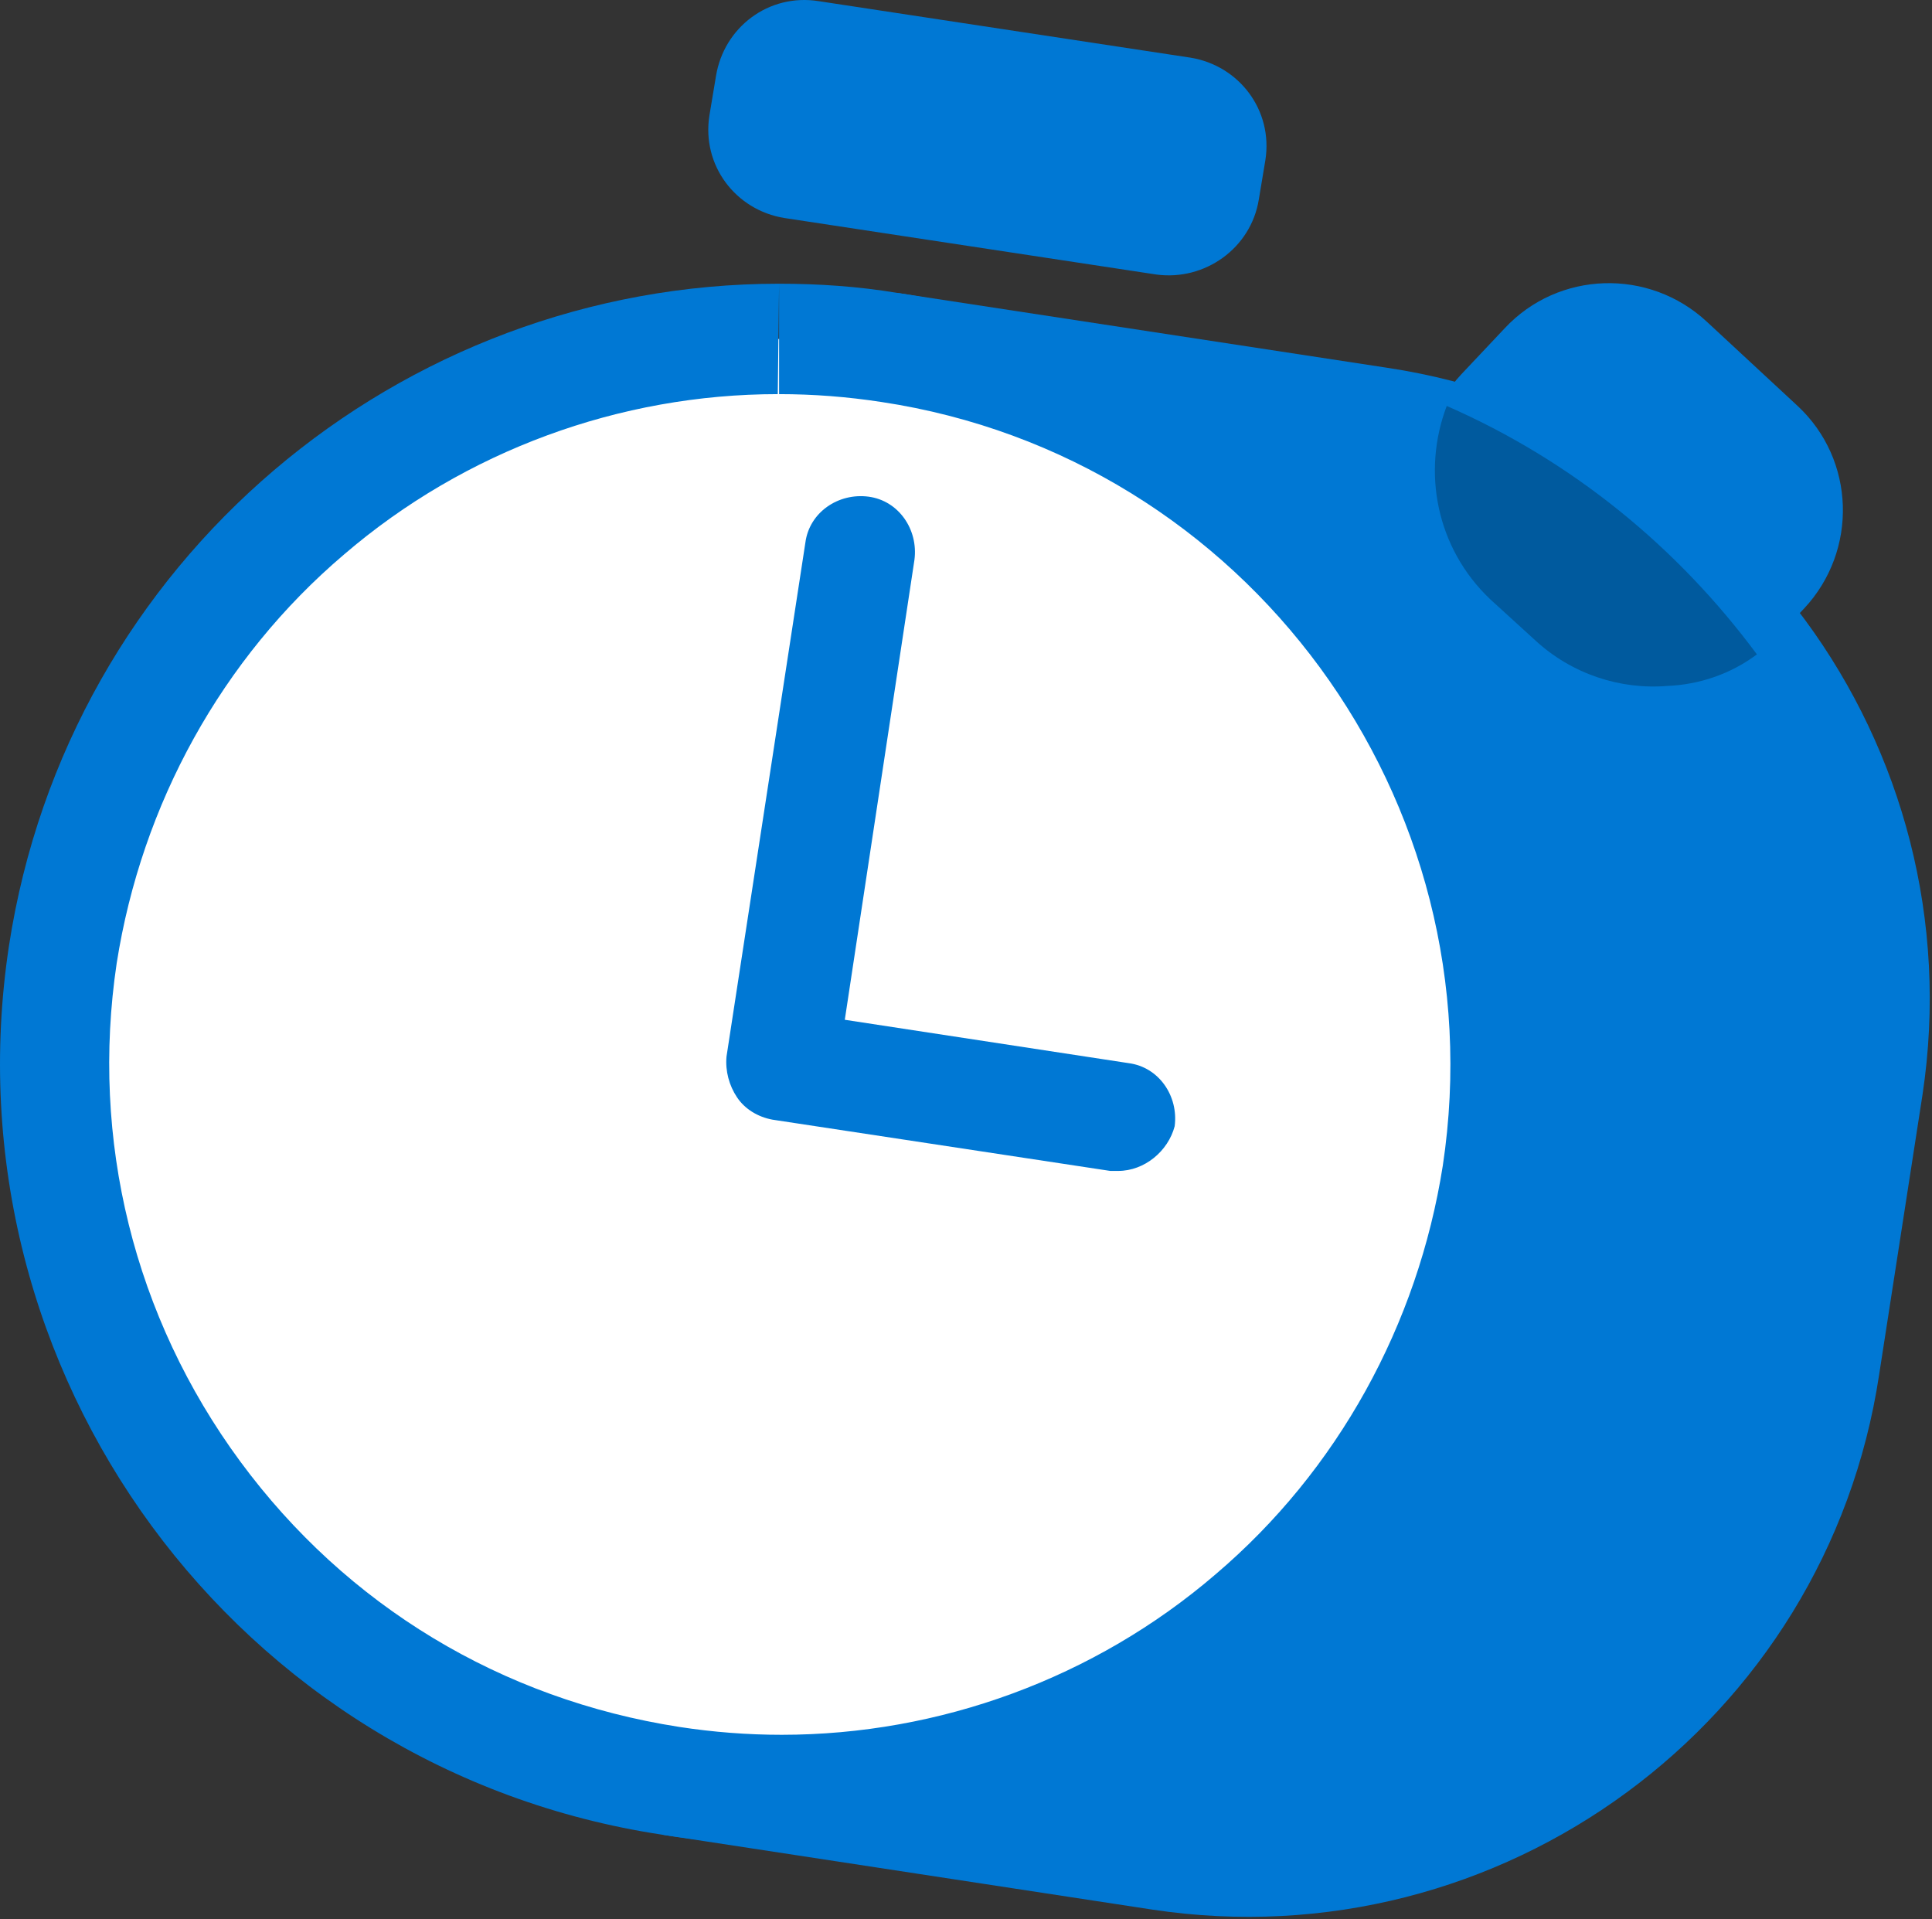 <svg width="147" height="146" viewBox="0 0 147 146" fill="none" xmlns="http://www.w3.org/2000/svg">
<rect x="0" y="0" width="147" height="146" fill="#333333" stroke="none"/>
<path d="M87.677 145.286L50.377 139.586L68.278 22.286L105.578 27.986C132.078 31.986 150.278 56.786 146.278 83.286L142.978 104.586C138.978 131.086 114.178 149.286 87.677 145.286Z" fill="#0078D4"/>
<path d="M118.578 50.286L111.678 43.886C107.278 39.786 107.078 32.886 111.178 28.486L114.478 24.986C118.578 20.586 125.478 20.386 129.878 24.486L136.778 30.886C141.178 34.986 141.378 41.886 137.278 46.286L133.978 49.786C129.878 54.186 122.978 54.386 118.578 50.286Z" fill="#0078D4"/>
<path d="M133.678 49.786C131.678 51.286 129.278 52.086 126.878 52.186C123.278 52.486 119.578 51.286 116.778 48.686L113.378 45.586C109.278 41.686 108.178 35.886 110.078 30.886C119.678 35.086 127.678 41.686 133.678 49.786Z" fill="#005A9E"/>
<path d="M59.377 136.086C56.578 136.086 53.778 135.886 50.977 135.486C20.977 130.886 0.178 102.686 4.778 72.586C8.878 45.886 32.278 25.786 59.278 25.786C62.078 25.786 64.877 25.986 67.677 26.386C97.778 30.986 118.478 59.186 113.878 89.286C109.778 115.986 86.377 136.086 59.377 136.086Z" fill="white"/>
<path d="M59.278 21.586V29.986C61.877 29.986 64.478 30.186 67.078 30.586C94.877 34.786 113.978 60.886 109.778 88.686C107.878 100.786 101.778 111.886 92.478 119.786C83.278 127.686 71.478 131.986 59.477 131.986C56.877 131.986 54.278 131.786 51.678 131.386C38.178 129.286 26.378 122.186 18.277 111.186C10.178 100.186 6.878 86.686 8.878 73.286C10.777 61.186 16.878 50.086 26.177 42.186C35.377 34.286 47.178 29.986 59.178 29.986L59.278 21.586ZM59.278 21.586C30.477 21.586 5.178 42.586 0.678 71.986C-4.222 104.386 17.977 134.686 50.377 139.586C53.377 140.086 56.377 140.286 59.377 140.286C88.177 140.286 113.478 119.286 117.978 89.886C122.878 57.486 100.678 27.186 68.278 22.286C65.278 21.786 62.278 21.586 59.278 21.586Z" fill="#0078D4"/>
<path d="M85.078 89.086C84.877 89.086 84.677 89.086 84.478 89.086L58.778 85.186C57.678 84.986 56.678 84.386 56.078 83.486C55.477 82.586 55.178 81.486 55.278 80.386L61.278 41.286C61.578 38.986 63.778 37.486 66.078 37.786C68.377 38.086 69.877 40.286 69.578 42.586L64.278 77.586L85.877 80.886C88.177 81.186 89.677 83.386 89.377 85.686C88.877 87.586 87.078 89.086 85.078 89.086Z" fill="#0078D4"/>
<path d="M87.978 20.886L59.678 16.586C55.977 15.986 53.377 12.586 53.977 8.786L54.477 5.786C55.078 2.086 58.477 -0.514 62.278 0.086L90.578 4.386C94.278 4.986 96.877 8.386 96.278 12.186L95.778 15.186C95.177 18.886 91.677 21.386 87.978 20.886Z" fill="#0078D4"/>
</svg>
